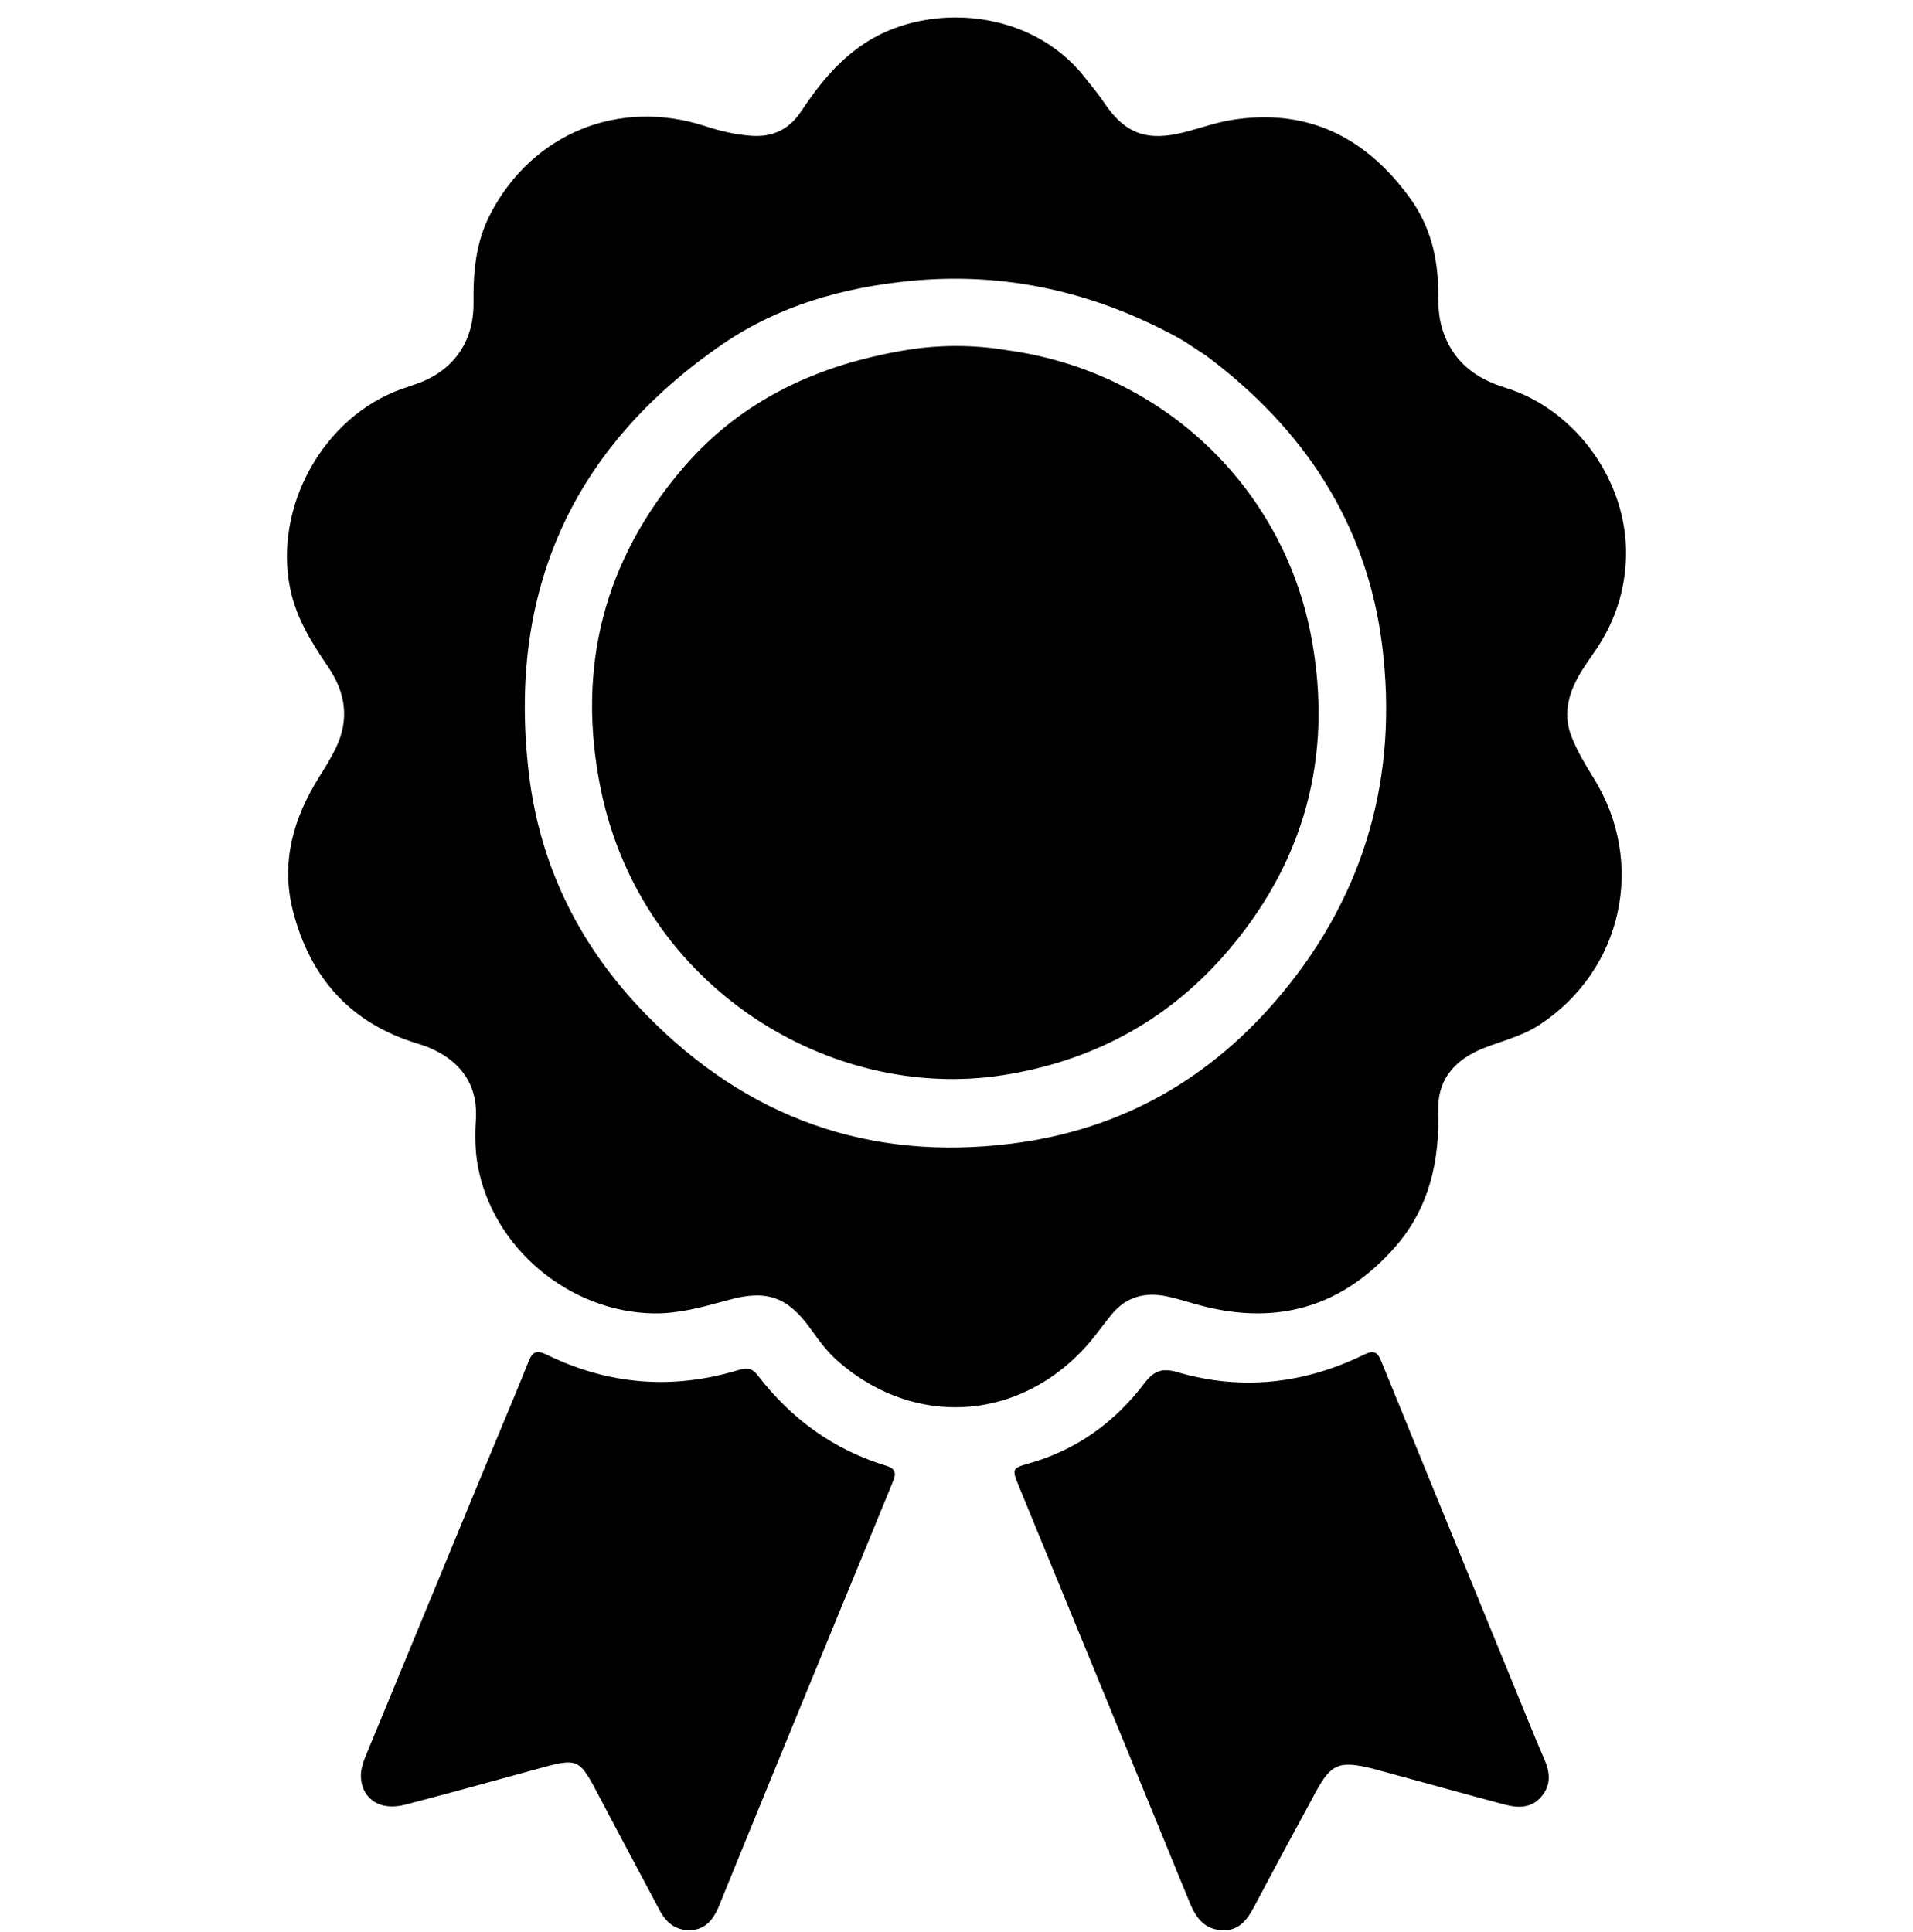 <svg xmlns="http://www.w3.org/2000/svg" fill="none" viewBox="0 0 100 101" height="101" width="100">
<path fill="black" d="M57.566 69.408C57.485 69.514 57.403 69.621 57.321 69.727C53.83 74.272 47.956 74.844 43.757 71.12C43.214 70.638 42.792 70.051 42.371 69.465C41.185 67.812 40.096 67.41 38.129 67.947C38.047 67.969 37.966 67.991 37.884 68.014C36.671 68.346 35.468 68.676 34.183 68.66C29.784 68.603 25.738 65.243 24.968 60.9C24.831 60.13 24.826 59.32 24.876 58.536C25.031 56.118 23.365 55.018 21.831 54.556C18.331 53.501 16.217 51.125 15.317 47.634C14.663 45.097 15.331 42.77 16.691 40.606C16.991 40.129 17.286 39.654 17.536 39.145C18.28 37.634 18.075 36.222 17.157 34.872C16.294 33.601 15.485 32.319 15.168 30.767C14.296 26.495 16.901 21.794 20.99 20.338C21.222 20.255 21.456 20.175 21.69 20.097C23.633 19.456 24.779 17.918 24.752 15.832C24.732 14.207 24.87 12.645 25.64 11.172C27.835 6.969 32.363 5.115 36.895 6.604C37.664 6.857 38.438 7.033 39.253 7.096C40.403 7.185 41.257 6.759 41.883 5.815C42.837 4.377 43.902 3.061 45.398 2.137C48.587 0.167 53.797 0.432 56.645 3.97C56.675 4.007 56.705 4.045 56.736 4.083C57.087 4.518 57.439 4.955 57.753 5.418C58.752 6.887 59.811 7.358 61.558 6.993C61.976 6.906 62.388 6.784 62.8 6.664C63.314 6.512 63.828 6.361 64.353 6.276C68.33 5.63 71.401 7.162 73.72 10.376C74.756 11.813 75.172 13.457 75.178 15.217C75.181 15.893 75.188 16.555 75.401 17.221C75.933 18.888 77.082 19.771 78.706 20.275C82.392 21.418 85.075 25.186 84.998 29.049C84.963 30.795 84.455 32.414 83.48 33.885C83.38 34.035 83.278 34.184 83.175 34.333C82.706 35.015 82.235 35.699 82.029 36.539C81.854 37.253 81.902 37.917 82.179 38.586C82.483 39.32 82.883 39.997 83.3 40.667C86.061 45.097 84.829 50.72 80.477 53.573C79.907 53.947 79.279 54.182 78.643 54.405C78.542 54.441 78.441 54.475 78.34 54.51C77.952 54.642 77.564 54.775 77.197 54.951C75.892 55.577 75.134 56.572 75.18 58.093C75.258 60.705 74.711 63.137 72.96 65.151C70.256 68.264 66.883 69.297 62.897 68.284C62.643 68.219 62.39 68.145 62.137 68.072C61.765 67.965 61.394 67.857 61.017 67.776C59.88 67.533 58.877 67.777 58.109 68.714C57.923 68.941 57.745 69.175 57.566 69.408ZM38.545 97.282C38.215 98.093 37.884 98.904 37.553 99.716C37.232 100.462 36.772 100.902 36.038 100.906C35.32 100.911 34.825 100.514 34.493 99.887C34.094 99.134 33.693 98.382 33.292 97.63C32.643 96.413 31.994 95.195 31.354 93.973C30.805 92.924 30.533 92.4 30.113 92.216C29.693 92.032 29.126 92.189 27.984 92.504L27.61 92.607C25.467 93.197 23.325 93.786 21.174 94.346C19.915 94.674 18.969 94.092 18.872 92.981C18.829 92.494 19.013 92.049 19.194 91.611C19.203 91.59 19.211 91.57 19.22 91.549C21.187 86.776 23.155 82.004 25.127 77.233C25.416 76.531 25.709 75.831 26.002 75.13C26.552 73.813 27.102 72.496 27.634 71.171C27.848 70.639 28.067 70.572 28.578 70.821C31.82 72.404 35.181 72.673 38.631 71.615C39.056 71.484 39.328 71.532 39.61 71.899C41.359 74.18 43.584 75.794 46.336 76.629C46.941 76.813 46.8 77.155 46.635 77.556L46.633 77.563C44.669 82.337 42.707 87.113 40.749 91.889C40.012 93.686 39.279 95.484 38.545 97.282ZM73.672 92.982C73.024 92.805 72.376 92.629 71.728 92.453C70.001 92.033 69.576 92.213 68.789 93.665C67.703 95.666 66.621 97.669 65.557 99.682C65.188 100.381 64.746 100.956 63.877 100.909C62.975 100.861 62.52 100.272 62.196 99.478C60.015 94.143 57.825 88.811 55.635 83.48C54.836 81.536 54.038 79.592 53.24 77.648C52.897 76.813 52.911 76.751 53.749 76.516C56.264 75.812 58.273 74.36 59.839 72.292C60.313 71.667 60.76 71.503 61.532 71.73C64.902 72.722 68.178 72.345 71.32 70.812C71.842 70.558 72.018 70.707 72.209 71.175C74.262 76.216 76.324 81.253 78.386 86.29C78.715 87.093 79.044 87.896 79.372 88.699C79.476 88.951 79.579 89.204 79.681 89.457C80.029 90.311 80.377 91.165 80.743 92.01C81.037 92.687 81.074 93.326 80.582 93.912C80.059 94.537 79.364 94.525 78.664 94.34C77.489 94.03 76.318 93.708 75.147 93.386C74.656 93.251 74.164 93.116 73.672 92.982ZM63.049 18.594C68.172 22.417 71.463 27.402 72.251 33.743C73.09 40.502 71.413 46.651 66.986 51.966C63.278 56.416 58.613 59.06 52.914 59.782C45.433 60.729 39.04 58.442 33.754 53.019C30.342 49.517 28.239 45.349 27.652 40.484C26.501 30.951 29.895 23.404 37.763 17.998C40.695 15.985 44.07 15.027 47.608 14.685C52.531 14.209 57.136 15.253 61.471 17.593C61.847 17.796 62.204 18.034 62.575 18.282C62.73 18.385 62.887 18.489 63.049 18.594ZM47.316 18.31C49.101 18.011 50.882 18.015 52.665 18.312C60.673 19.411 67.031 25.375 68.532 33.23C69.741 39.559 68.164 45.224 63.927 50.009C60.885 53.445 57.003 55.492 52.422 56.208C43.44 57.612 33.51 51.644 31.399 41.228C30.123 34.928 31.559 29.264 35.764 24.398C38.812 20.873 42.801 19.066 47.316 18.31Z" clip-rule="evenodd" fill-rule="evenodd"></path>
</svg>
